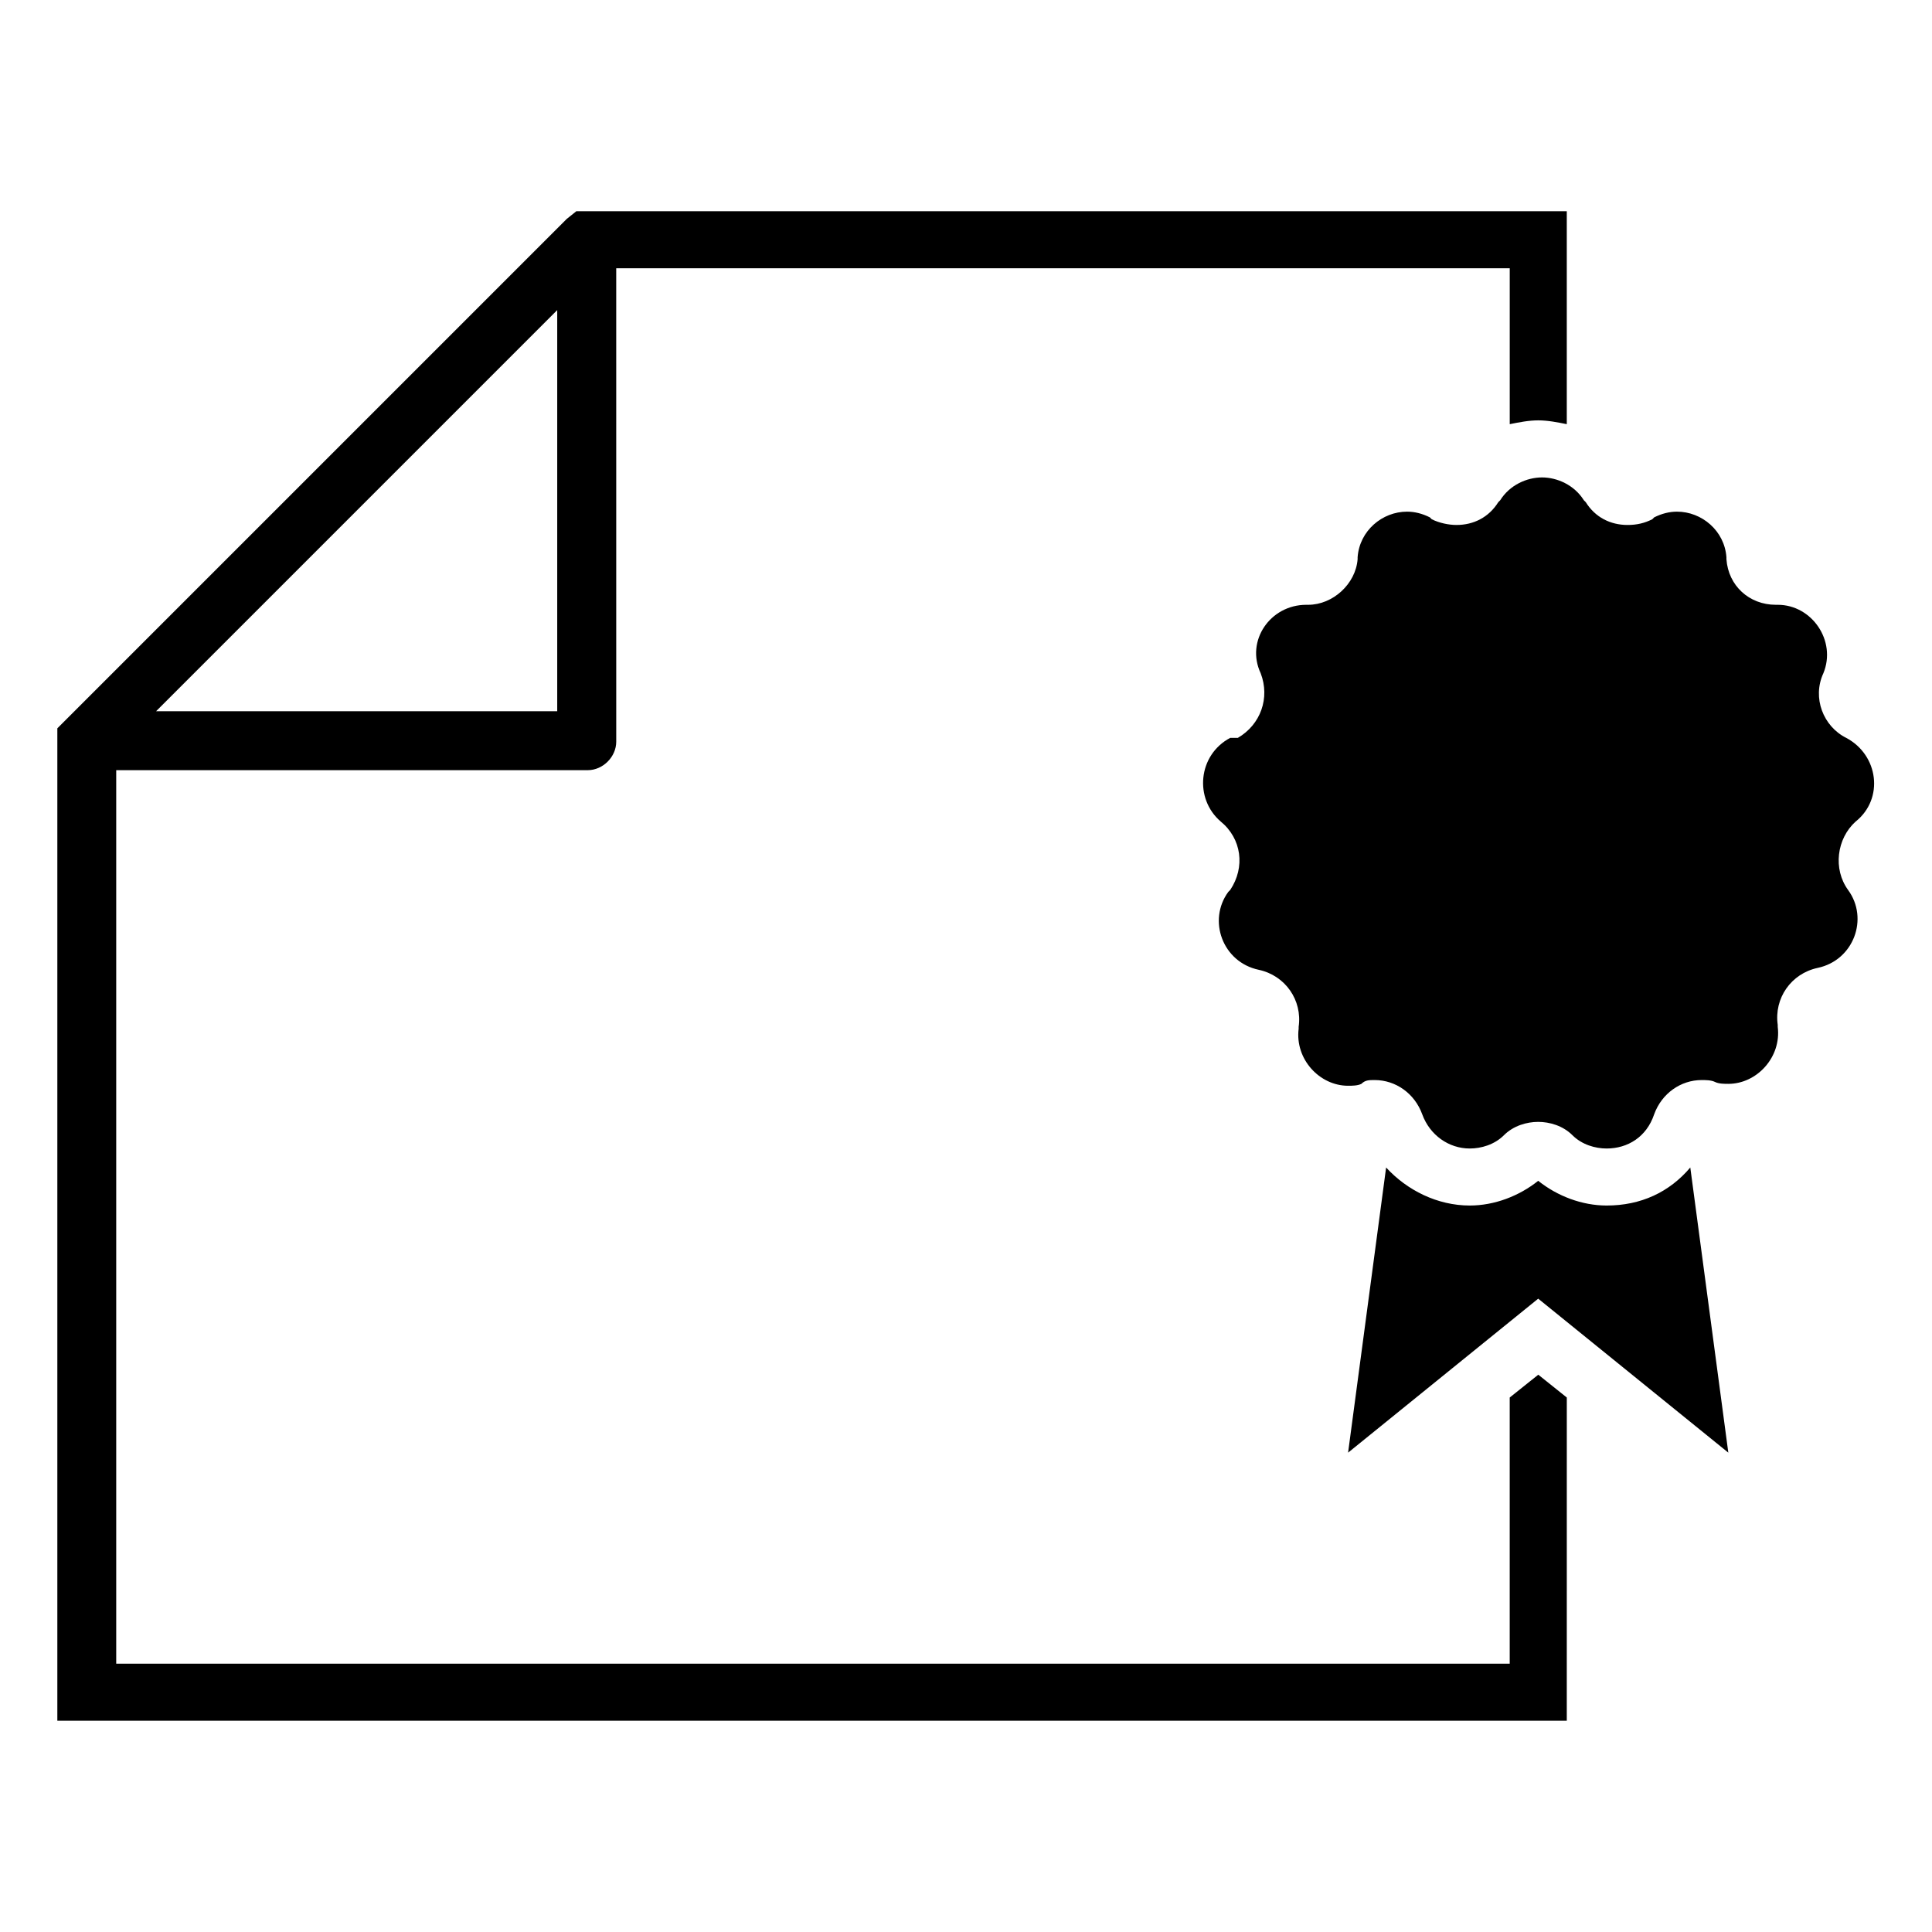 <?xml version="1.0" encoding="UTF-8"?>
<!-- Uploaded to: ICON Repo, www.svgrepo.com, Generator: ICON Repo Mixer Tools -->
<svg fill="#000000" width="800px" height="800px" version="1.1" viewBox="144 144 512 512" xmlns="http://www.w3.org/2000/svg">
 <g>
  <path d="m544.09 514.36v70.535h-369.29v-236.79h124.95c4.031 0 7.559-3.527 7.559-7.559l-0.004-125.45h236.79v41.312c2.519-0.504 5.039-1.008 7.559-1.008s5.039 0.504 7.559 1.008v-56.43h-262.48l-2.519 2.016-135.02 135.02v262.99h400.02l0.004-85.648-7.559-6.047zm-251.91-181.88h-106.81l106.3-106.3v106.3z"/>
  <path d="m551.64 488.16 50.383 40.809-10.078-75.57c-5.543 6.551-13.098 10.078-22.168 10.078-6.551 0-13.098-2.519-18.137-6.551-5.039 4.031-11.586 6.551-18.137 6.551-8.566 0-16.625-4.031-22.168-10.078l-10.078 75.57z"/>
  <path d="m635.78 361.71c7.559-6.047 6.047-17.633-2.519-22.168-6.047-3.023-9.07-10.578-6.047-17.129 3.527-8.566-3.023-18.137-12.09-18.137h-0.504c-7.055 0-12.594-5.039-13.098-12.09v-0.504c-0.504-7.055-6.551-12.09-13.098-12.09-2.016 0-4.031 0.504-6.047 1.512l-0.504 0.504c-2.016 1.008-4.031 1.512-6.551 1.512-4.535 0-8.566-2.016-11.082-6.047l-0.504-0.504c-2.519-4.031-7.055-6.047-11.082-6.047-4.031 0-8.566 2.016-11.082 6.047l-0.504 0.504c-2.519 4.031-6.551 6.047-11.082 6.047-2.016 0-4.535-0.504-6.551-1.512l-0.504-0.504c-2.016-1.008-4.031-1.512-6.047-1.512-6.551 0-12.594 5.039-13.098 12.09v0.504c-0.504 6.551-6.551 12.09-13.098 12.09h-0.504c-9.574 0-16.121 9.574-12.09 18.137 2.519 6.551 0 13.602-6.047 17.129h-2.023c-8.566 4.535-9.574 16.121-2.519 22.168 5.543 4.535 6.551 12.09 2.519 18.137l-0.504 0.504c-5.543 7.559-1.512 18.641 8.062 20.656 7.055 1.512 11.586 8.062 10.578 15.113v0.504c-1.008 8.062 5.543 15.113 13.098 15.113 1.008 0 2.519 0 3.527-0.504 1.008-1.008 2.016-1.008 3.527-1.008 5.543 0 10.578 3.527 12.594 9.07s7.055 9.07 12.594 9.07c3.023 0 6.551-1.008 9.07-3.527 2.519-2.519 6.047-3.527 9.07-3.527 3.023 0 6.551 1.008 9.07 3.527 2.519 2.519 6.047 3.527 9.07 3.527 5.543 0 10.578-3.023 12.594-9.07 2.016-5.543 7.055-9.07 12.594-9.07 1.008 0 2.519 0 3.527 0.504 1.008 0.504 2.519 0.504 3.527 0.504 7.559 0 14.105-7.055 13.098-15.113v-0.504c-1.008-7.055 3.527-13.602 10.578-15.113 9.574-2.016 13.602-13.098 8.062-20.656-4.031-5.543-3.023-13.605 2.016-18.137z"/>
 </g>
</svg>